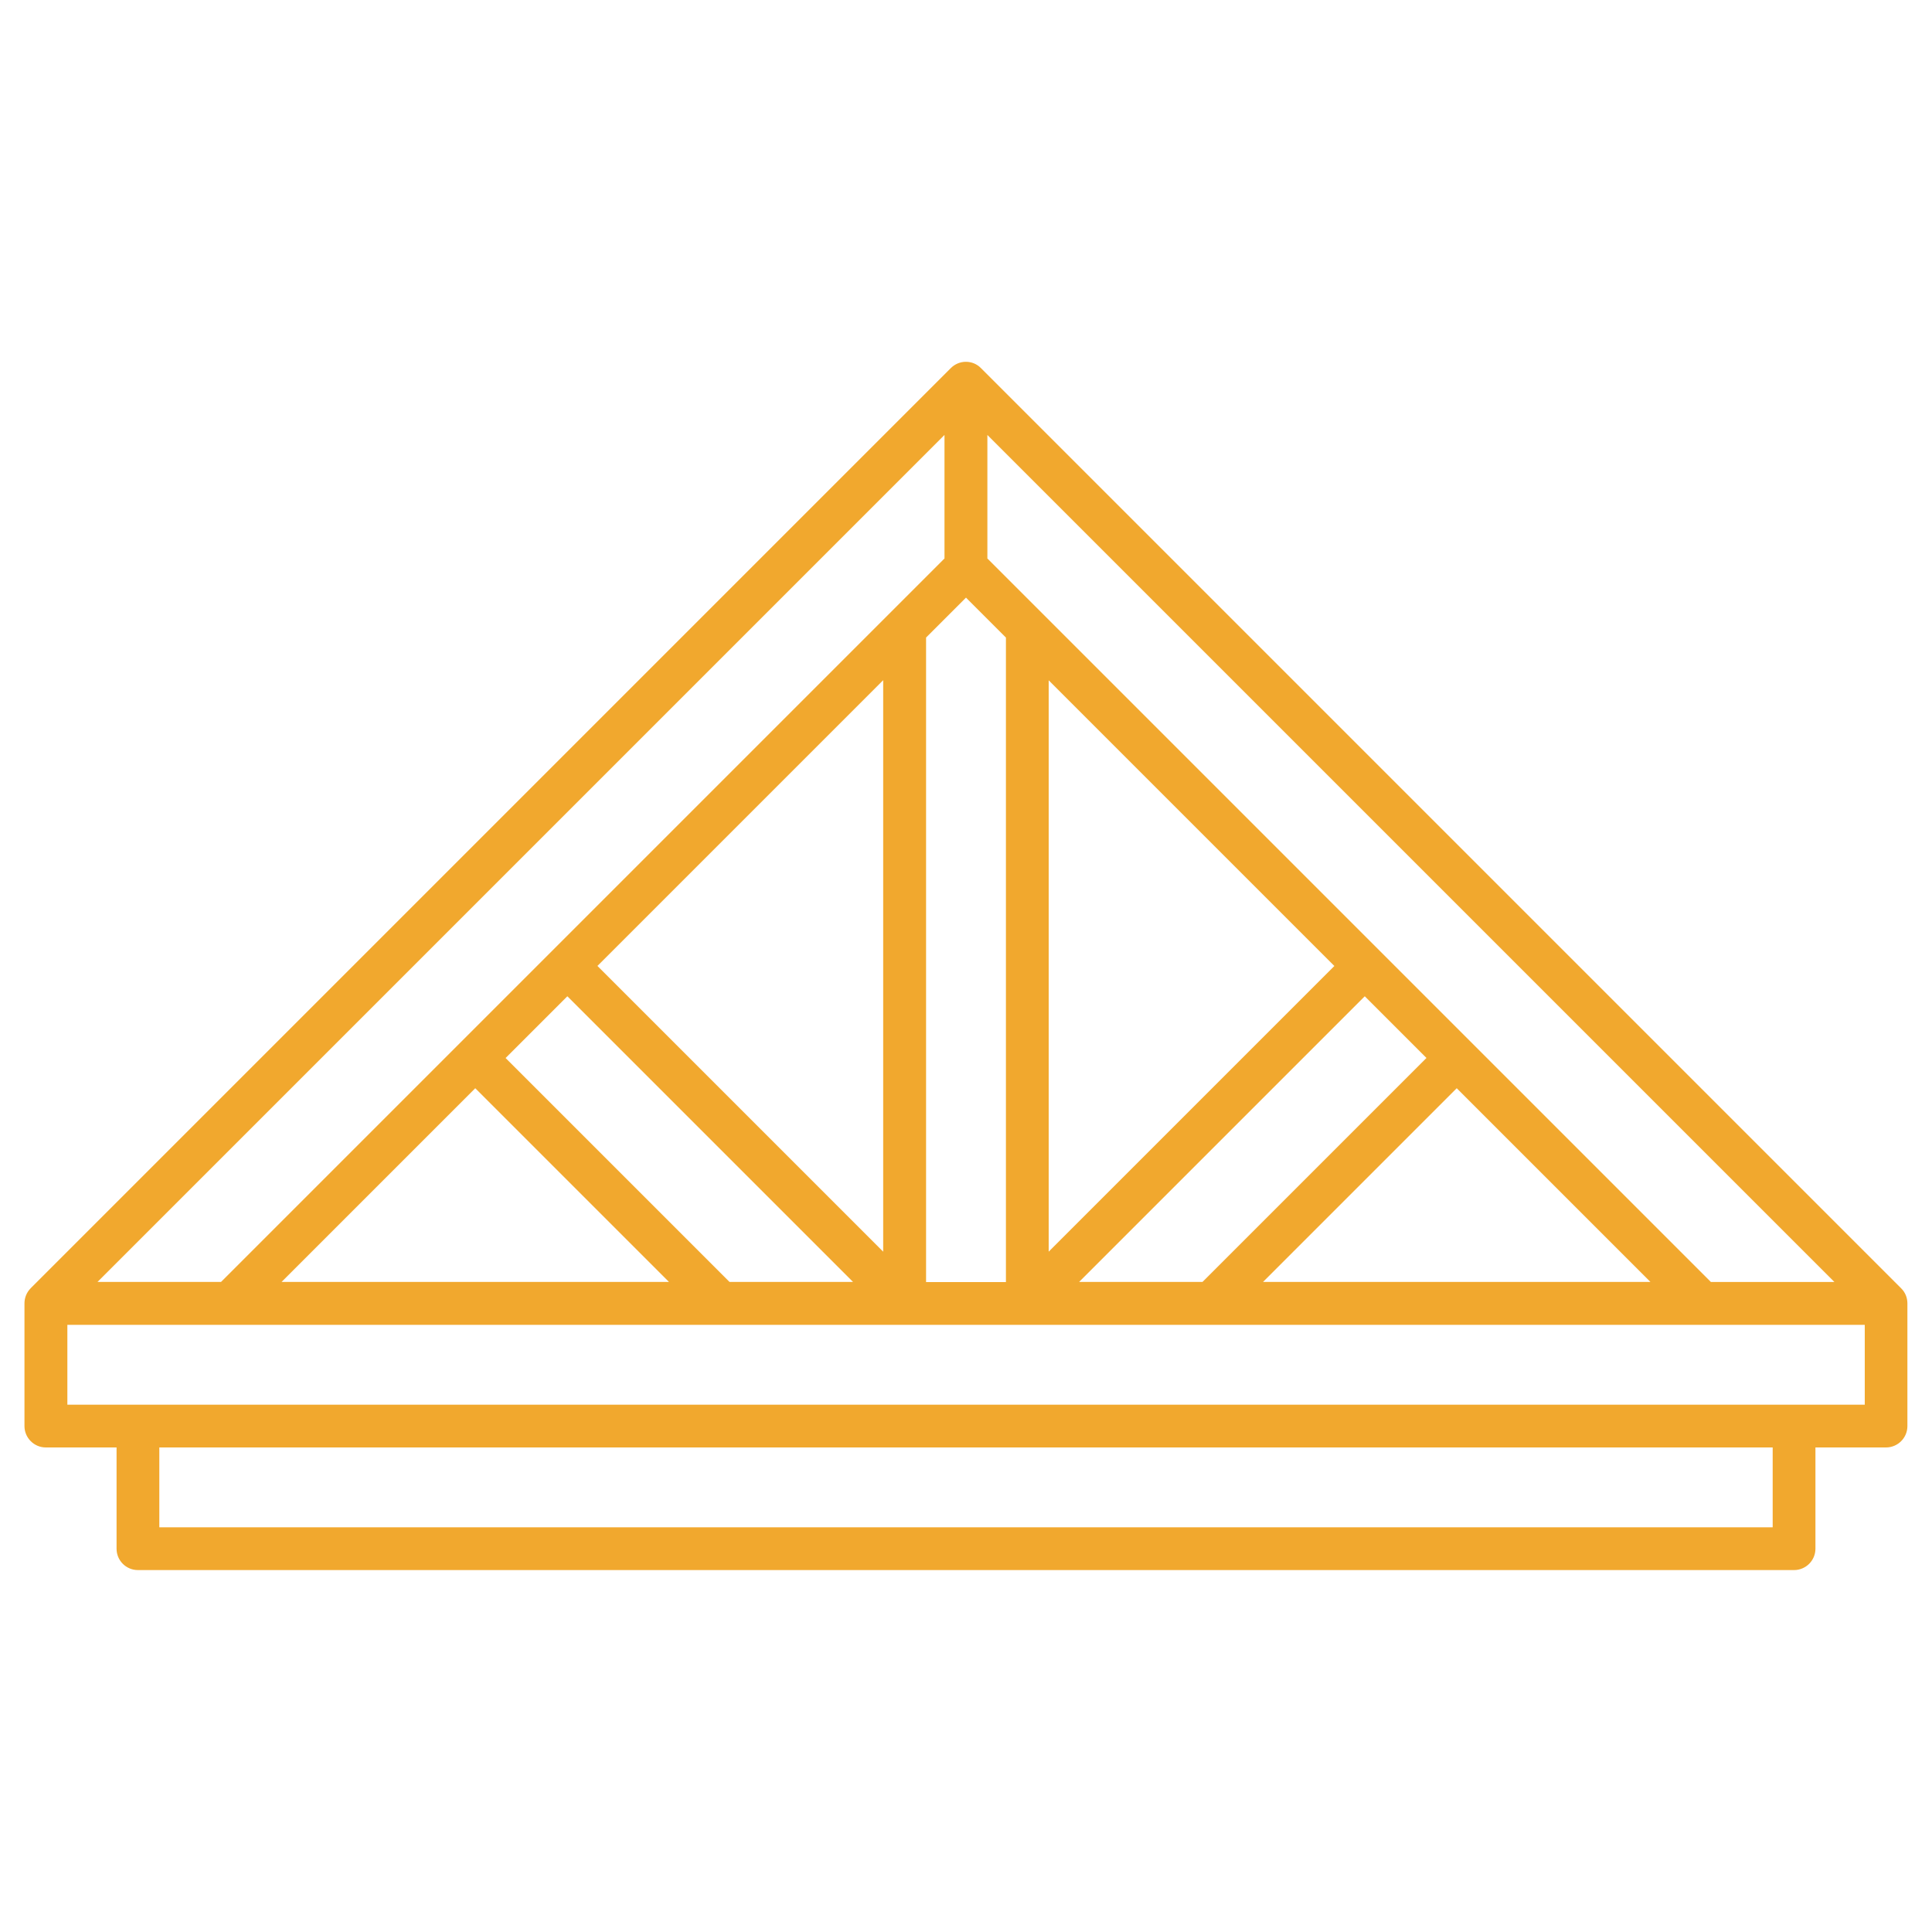 <?xml version="1.0" encoding="UTF-8"?>
<svg xmlns="http://www.w3.org/2000/svg" version="1.1" viewBox="0 0 150 150">
  <defs>
    <style>
      .cls-1 {
        fill: #f1a82e;
      }
    </style>
  </defs>
  <!-- Generator: Adobe Illustrator 28.7.1, SVG Export Plug-In . SVG Version: 1.2.0 Build 142)  -->
  <g>
    <g id="Layer_1">
      <path class="cls-1" d="M10.71,121.9c-.92,0-1.66-.74-1.66-1.66v-7.86H3.56c-.92,0-1.66-.75-1.66-1.66v-9.52c0-.45.17-.86.48-1.18L73.82,28.58c.31-.31.73-.49,1.17-.49s.86.17,1.17.49l71.44,71.44c.32.31.49.73.49,1.18v9.52c0,.92-.75,1.66-1.66,1.66h-5.48v7.86c0,.92-.75,1.66-1.66,1.66H10.71ZM12.37,118.58h125.26v-6.2H12.37v6.2ZM5.23,109.06h139.55v-6.2H5.23v6.2ZM76.66,43.36l56.17,56.17h9.59L76.66,33.77v9.59ZM98.06,99.53h30.08l-15.04-15.04-15.04,15.04ZM83.77,99.53h9.59l17.39-17.39-4.79-4.79-22.18,22.18ZM71.9,49.5v50.04h6.2v-50.04l-3.1-3.1-3.1,3.1ZM39.25,82.14l17.39,17.39h9.59l-22.18-22.18-4.79,4.79ZM21.86,99.53h30.08l-15.04-15.04-15.04,15.04ZM7.57,99.53h9.59l56.17-56.17v-9.59L7.57,99.53ZM46.39,75l22.18,22.18v-44.37l-22.18,22.18ZM81.42,97.18l22.18-22.18-22.18-22.18v44.37Z"/>
    </g>
  </g>
</svg>